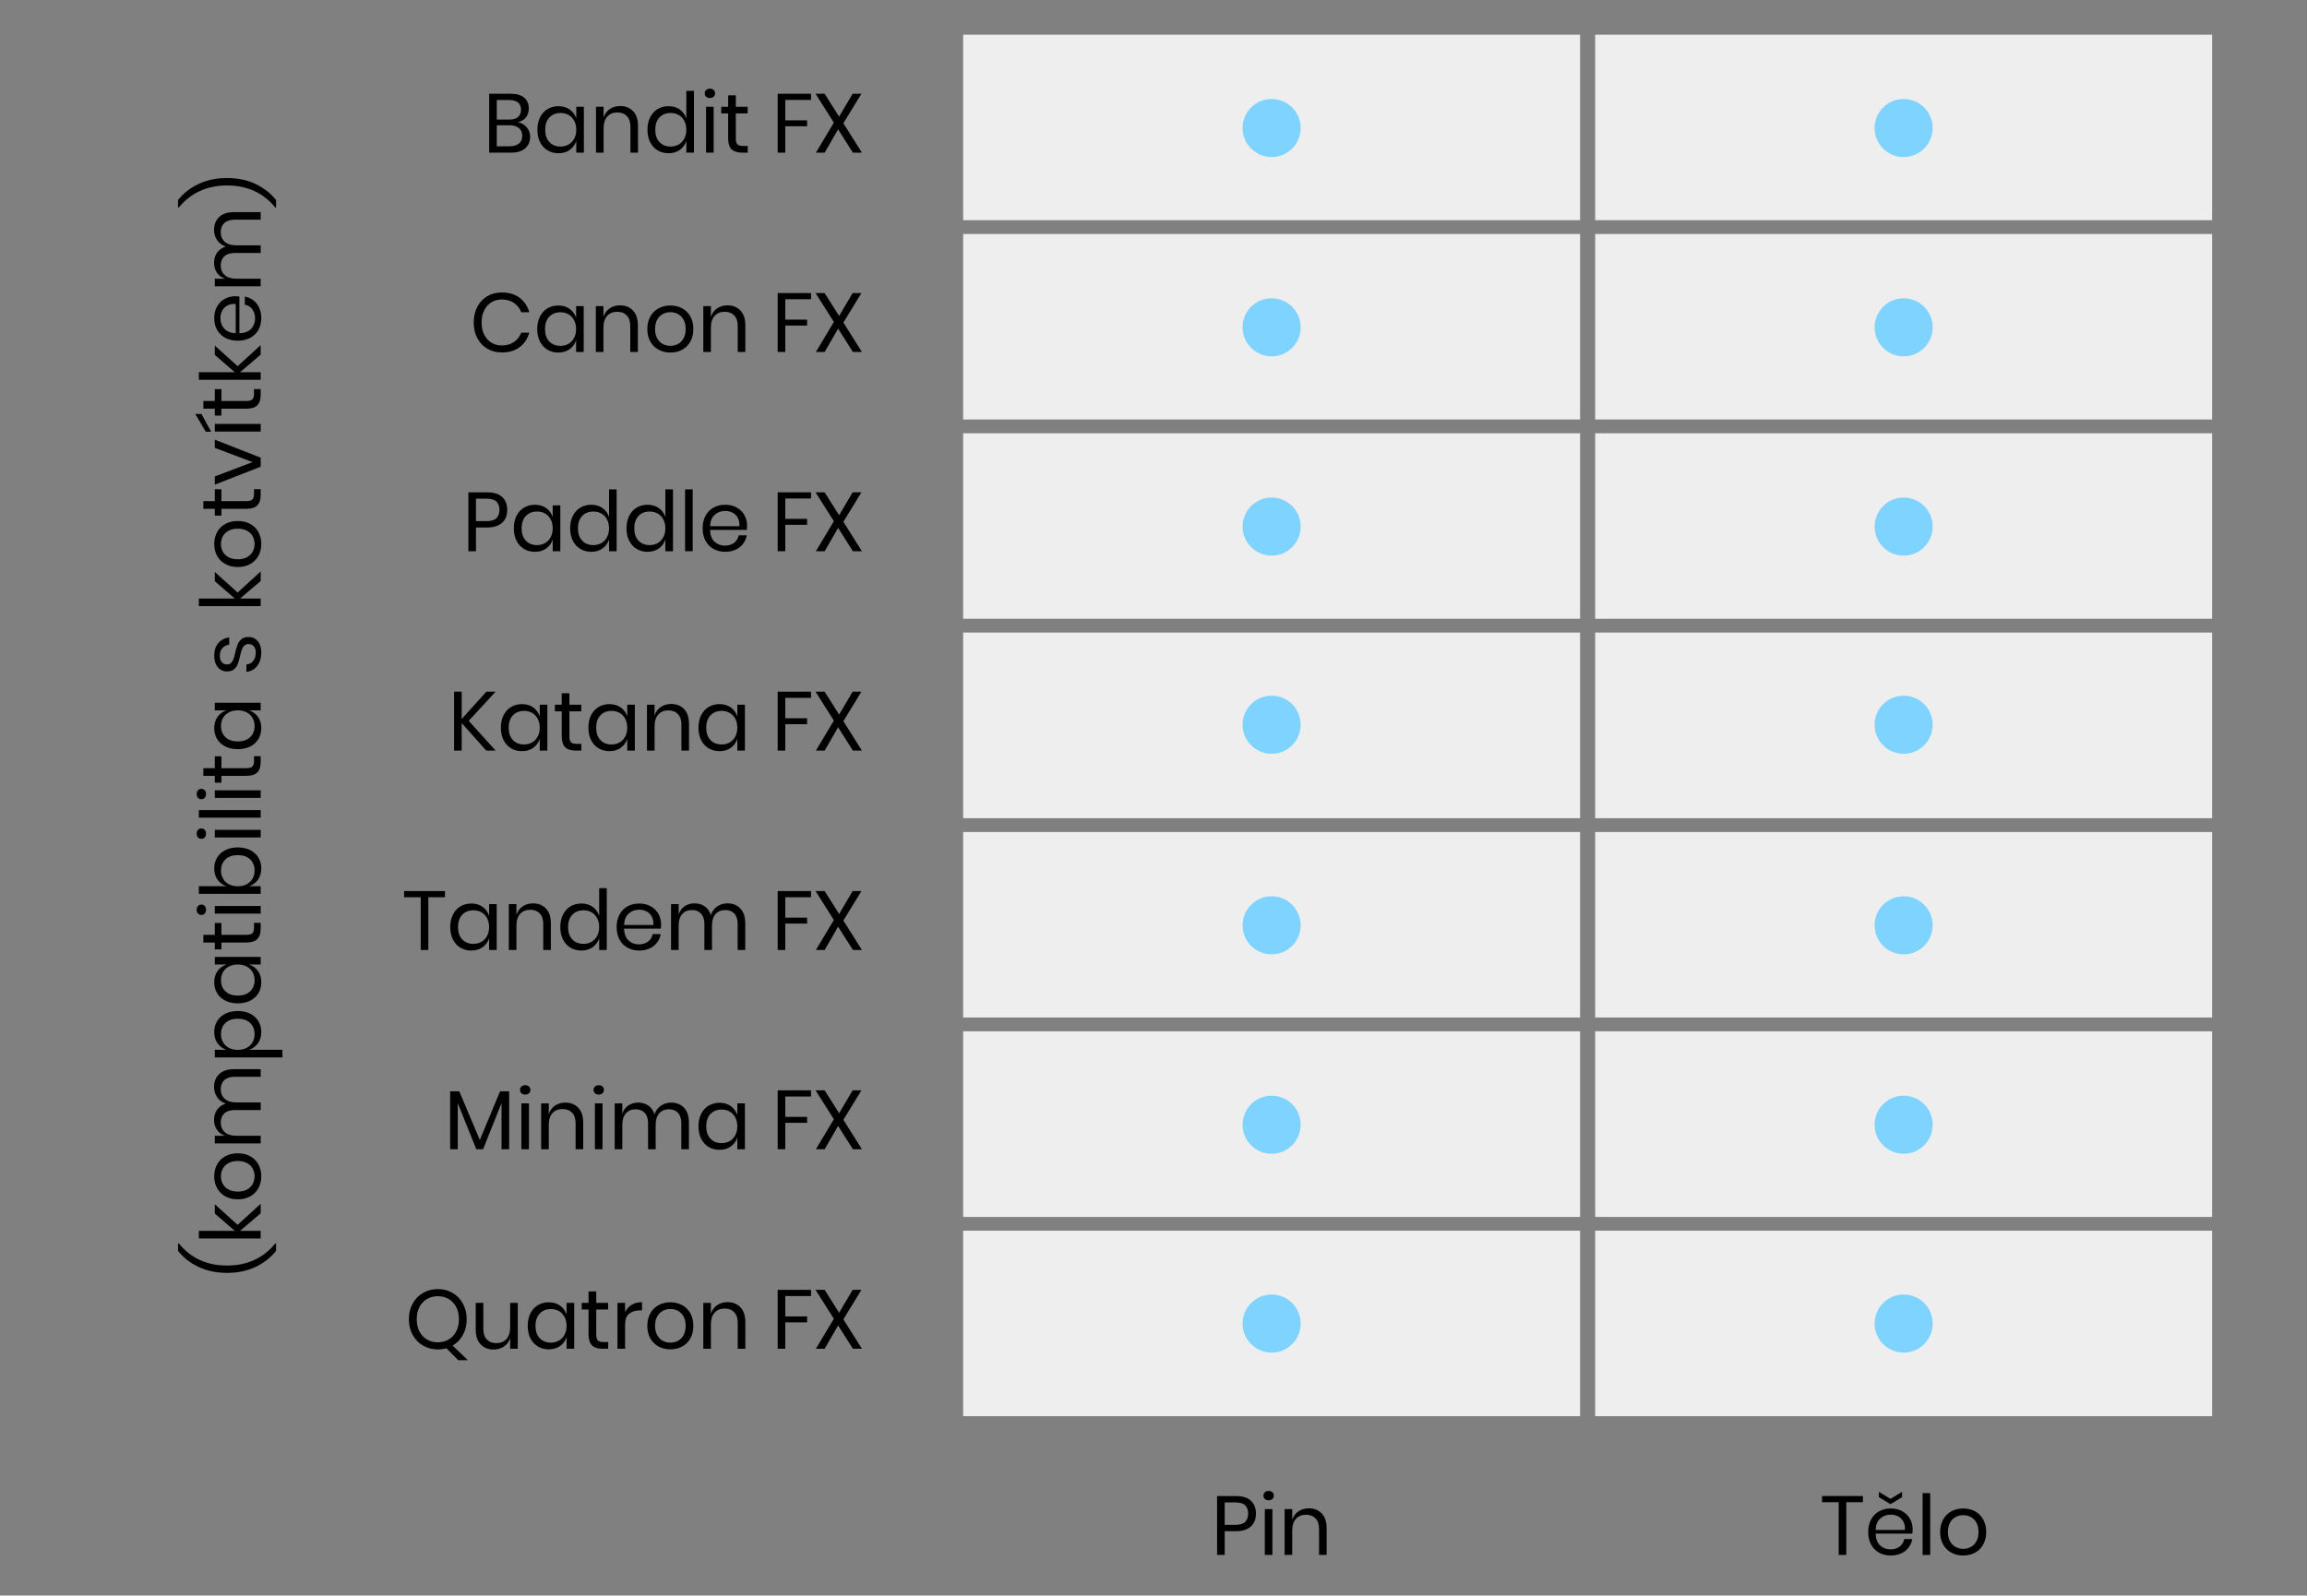 <?xml version="1.0" encoding="UTF-8" standalone="no"?><!DOCTYPE svg PUBLIC "-//W3C//DTD SVG 1.1//EN" "http://www.w3.org/Graphics/SVG/1.1/DTD/svg11.dtd"><svg width="100%" height="100%" viewBox="0 0 159 110" version="1.1" xmlns="http://www.w3.org/2000/svg" xmlns:xlink="http://www.w3.org/1999/xlink" xml:space="preserve" xmlns:serif="http://www.serif.com/" style="fill-rule:evenodd;clip-rule:evenodd;stroke-linejoin:round;stroke-miterlimit:1.414;"><rect x="0" y="0" width="159" height="110" fill="#808080" stroke="none"/><rect id="Omega-stainless-steel-12-mm" serif:id="Omega stainless steel 12 mm" x="0.06" y="0.098" width="158.74" height="109.134" style="fill:none;"/><path d="M35.696,8.422c0.25,0.053 0.452,0.172 0.608,0.357c0.155,0.184 0.233,0.401 0.233,0.651c0,0.33 -0.112,0.595 -0.337,0.794c-0.224,0.2 -0.55,0.3 -0.976,0.3l-1.509,0l0,-4.061l1.486,0c0.407,0 0.716,0.09 0.927,0.271c0.211,0.18 0.317,0.428 0.317,0.743c0,0.261 -0.07,0.472 -0.21,0.633c-0.14,0.162 -0.32,0.265 -0.539,0.312Zm-1.457,-0.179l0.875,0c0.258,0 0.455,-0.06 0.591,-0.179c0.136,-0.119 0.204,-0.286 0.204,-0.501c0,-0.207 -0.067,-0.37 -0.201,-0.489c-0.135,-0.119 -0.34,-0.179 -0.617,-0.179l-0.852,0l0,1.348Zm0.887,1.843c0.276,0 0.491,-0.063 0.642,-0.19c0.152,-0.127 0.228,-0.305 0.228,-0.536c0,-0.226 -0.078,-0.404 -0.234,-0.532c-0.155,-0.129 -0.371,-0.193 -0.648,-0.193l-0.875,0l0,1.451l0.887,0Z" style="fill-rule:nonzero;"/><path d="M38.49,7.321c0.307,0 0.567,0.077 0.78,0.231c0.213,0.153 0.362,0.359 0.447,0.616l0,-0.806l0.524,0l0,3.162l-0.524,0l0,-0.806c-0.085,0.257 -0.234,0.462 -0.447,0.616c-0.213,0.153 -0.473,0.23 -0.78,0.23c-0.281,0 -0.53,-0.065 -0.749,-0.196c-0.219,-0.13 -0.391,-0.317 -0.516,-0.561c-0.124,-0.244 -0.187,-0.531 -0.187,-0.861c0,-0.331 0.063,-0.619 0.187,-0.864c0.125,-0.246 0.297,-0.434 0.516,-0.565c0.219,-0.13 0.468,-0.196 0.749,-0.196Zm0.15,0.467c-0.323,0 -0.581,0.103 -0.775,0.308c-0.194,0.206 -0.291,0.489 -0.291,0.85c0,0.361 0.097,0.644 0.291,0.849c0.194,0.206 0.452,0.308 0.775,0.308c0.207,0 0.392,-0.048 0.555,-0.144c0.164,-0.096 0.291,-0.231 0.383,-0.406c0.093,-0.174 0.139,-0.377 0.139,-0.607c0,-0.231 -0.046,-0.434 -0.139,-0.611c-0.092,-0.177 -0.219,-0.312 -0.383,-0.406c-0.163,-0.094 -0.348,-0.141 -0.555,-0.141Z" style="fill-rule:nonzero;"/><path d="M42.741,7.31c0.368,0 0.666,0.118 0.892,0.354c0.227,0.236 0.34,0.577 0.34,1.022l0,1.838l-0.524,0l0,-1.791c0,-0.315 -0.08,-0.557 -0.242,-0.726c-0.161,-0.169 -0.38,-0.254 -0.656,-0.254c-0.288,0 -0.519,0.093 -0.692,0.28c-0.172,0.186 -0.259,0.458 -0.259,0.815l0,1.676l-0.524,0l0,-3.162l0.524,0l0,0.748c0.081,-0.257 0.224,-0.455 0.429,-0.593c0.206,-0.138 0.443,-0.207 0.712,-0.207Z" style="fill-rule:nonzero;"/><path d="M46.076,7.321c0.307,0 0.567,0.077 0.78,0.231c0.213,0.153 0.362,0.359 0.447,0.616l0,-1.906l0.524,0l0,4.262l-0.524,0l0,-0.806c-0.085,0.257 -0.234,0.462 -0.447,0.616c-0.213,0.153 -0.473,0.23 -0.78,0.23c-0.281,0 -0.53,-0.065 -0.749,-0.196c-0.219,-0.13 -0.391,-0.317 -0.516,-0.561c-0.124,-0.244 -0.187,-0.531 -0.187,-0.861c0,-0.331 0.063,-0.619 0.187,-0.864c0.125,-0.246 0.297,-0.434 0.516,-0.565c0.219,-0.13 0.468,-0.196 0.749,-0.196Zm0.149,0.467c-0.322,0 -0.58,0.103 -0.774,0.308c-0.194,0.206 -0.291,0.489 -0.291,0.85c0,0.361 0.097,0.644 0.291,0.849c0.194,0.206 0.452,0.308 0.774,0.308c0.208,0 0.393,-0.048 0.556,-0.144c0.164,-0.096 0.291,-0.231 0.383,-0.406c0.093,-0.174 0.139,-0.377 0.139,-0.607c0,-0.231 -0.046,-0.434 -0.139,-0.611c-0.092,-0.177 -0.219,-0.312 -0.383,-0.406c-0.163,-0.094 -0.348,-0.141 -0.556,-0.141Z" style="fill-rule:nonzero;"/><path d="M48.57,6.434c0,-0.096 0.032,-0.173 0.098,-0.233c0.065,-0.059 0.151,-0.089 0.259,-0.089c0.107,0 0.194,0.03 0.259,0.089c0.065,0.06 0.098,0.137 0.098,0.233c0,0.096 -0.033,0.174 -0.098,0.234c-0.065,0.059 -0.152,0.089 -0.259,0.089c-0.108,0 -0.194,-0.03 -0.259,-0.089c-0.066,-0.06 -0.098,-0.138 -0.098,-0.234Zm0.616,0.928l0,3.162l-0.524,0l0,-3.162l0.524,0Z" style="fill-rule:nonzero;"/><path d="M51.536,10.063l0,0.461l-0.391,0c-0.323,0 -0.564,-0.077 -0.723,-0.23c-0.16,-0.154 -0.239,-0.411 -0.239,-0.772l0,-1.705l-0.473,0l0,-0.455l0.473,0l0,-0.789l0.53,0l0,0.789l0.817,0l0,0.455l-0.817,0l0,1.716c0,0.204 0.037,0.343 0.112,0.418c0.075,0.075 0.204,0.112 0.389,0.112l0.322,0Z" style="fill-rule:nonzero;"/><path d="M55.897,6.463l0,0.426l-1.775,0l0,1.406l1.504,0l0,0.409l-1.504,0l0,1.82l-0.524,0l0,-4.061l2.299,0Z" style="fill-rule:nonzero;"/><path d="M58.782,10.524l-1.019,-1.607l-0.928,1.607l-0.604,0l1.238,-2.068l-1.261,-1.993l0.627,0l0.997,1.578l0.933,-1.578l0.605,0l-1.244,2.033l1.278,2.028l-0.622,0Z" style="fill-rule:nonzero;"/><path d="M84.407,105.561l0,1.636l-0.525,0l0,-4.061l1.291,0c0.464,0 0.812,0.109 1.042,0.326c0.231,0.217 0.346,0.513 0.346,0.89c0,0.38 -0.119,0.676 -0.357,0.889c-0.238,0.214 -0.582,0.32 -1.031,0.32l-0.766,0Zm0.72,-0.438c0.318,0 0.548,-0.067 0.688,-0.201c0.14,-0.135 0.21,-0.325 0.21,-0.57c0,-0.254 -0.07,-0.447 -0.21,-0.579c-0.14,-0.133 -0.37,-0.199 -0.688,-0.199l-0.72,0l0,1.549l0.72,0Z" style="fill-rule:nonzero;"/><path d="M87.079,103.107c0,-0.096 0.033,-0.173 0.098,-0.233c0.065,-0.059 0.152,-0.089 0.259,-0.089c0.108,0 0.194,0.03 0.26,0.089c0.065,0.06 0.097,0.137 0.097,0.233c0,0.096 -0.032,0.174 -0.097,0.234c-0.066,0.059 -0.152,0.089 -0.26,0.089c-0.107,0 -0.194,-0.03 -0.259,-0.089c-0.065,-0.06 -0.098,-0.138 -0.098,-0.234Zm0.617,0.928l0,3.162l-0.525,0l0,-3.162l0.525,0Z" style="fill-rule:nonzero;"/><path d="M90.201,103.983c0.369,0 0.666,0.118 0.893,0.354c0.226,0.236 0.34,0.577 0.34,1.023l0,1.837l-0.524,0l0,-1.791c0,-0.315 -0.081,-0.557 -0.242,-0.726c-0.162,-0.169 -0.38,-0.254 -0.657,-0.254c-0.288,0 -0.518,0.094 -0.691,0.28c-0.173,0.186 -0.259,0.458 -0.259,0.815l0,1.676l-0.525,0l0,-3.162l0.525,0l0,0.749c0.08,-0.258 0.223,-0.455 0.429,-0.594c0.205,-0.138 0.442,-0.207 0.711,-0.207Z" style="fill-rule:nonzero;"/><path d="M128.394,103.136l0,0.426l-1.146,0l0,3.635l-0.524,0l0,-3.635l-1.147,0l0,-0.426l2.817,0Z" style="fill-rule:nonzero;"/><path d="M131.821,105.44c0,0.112 -0.007,0.208 -0.023,0.288l-2.528,0c0.011,0.361 0.114,0.632 0.308,0.812c0.194,0.181 0.431,0.271 0.711,0.271c0.254,0 0.466,-0.064 0.637,-0.193c0.171,-0.129 0.275,-0.3 0.314,-0.515l0.558,0c-0.038,0.218 -0.124,0.414 -0.256,0.587c-0.133,0.173 -0.304,0.307 -0.516,0.403c-0.211,0.096 -0.449,0.144 -0.714,0.144c-0.303,0 -0.572,-0.065 -0.806,-0.196c-0.234,-0.13 -0.418,-0.317 -0.55,-0.561c-0.133,-0.244 -0.199,-0.531 -0.199,-0.861c0,-0.33 0.066,-0.618 0.199,-0.864c0.132,-0.246 0.316,-0.434 0.55,-0.565c0.234,-0.13 0.503,-0.196 0.806,-0.196c0.307,0 0.575,0.066 0.804,0.196c0.228,0.131 0.403,0.306 0.524,0.524c0.121,0.219 0.181,0.461 0.181,0.726Zm-0.53,0.035c0.012,-0.234 -0.026,-0.43 -0.115,-0.588c-0.088,-0.157 -0.209,-0.274 -0.363,-0.351c-0.153,-0.077 -0.32,-0.115 -0.501,-0.115c-0.288,0 -0.53,0.089 -0.726,0.268c-0.195,0.178 -0.301,0.44 -0.316,0.786l2.021,0Zm-0.201,-2.258l-0.795,0.478l-0.801,-0.478l0,-0.369l0.801,0.484l0.795,-0.484l0,0.369Z" style="fill-rule:nonzero;"/><rect x="132.507" y="102.935" width="0.524" height="4.262" style="fill-rule:nonzero;"/><path d="M135.306,103.994c0.303,0 0.575,0.066 0.815,0.196c0.24,0.131 0.428,0.319 0.565,0.565c0.136,0.246 0.204,0.534 0.204,0.864c0,0.33 -0.068,0.617 -0.204,0.861c-0.137,0.244 -0.325,0.431 -0.565,0.561c-0.24,0.131 -0.512,0.196 -0.815,0.196c-0.303,0 -0.575,-0.065 -0.815,-0.196c-0.24,-0.13 -0.429,-0.317 -0.567,-0.561c-0.139,-0.244 -0.208,-0.531 -0.208,-0.861c0,-0.33 0.069,-0.618 0.208,-0.864c0.138,-0.246 0.327,-0.434 0.567,-0.565c0.24,-0.13 0.512,-0.196 0.815,-0.196Zm0,0.461c-0.188,0 -0.362,0.042 -0.521,0.127c-0.16,0.084 -0.288,0.214 -0.386,0.389c-0.098,0.174 -0.147,0.39 -0.147,0.648c0,0.253 0.049,0.467 0.147,0.642c0.098,0.175 0.226,0.304 0.386,0.389c0.159,0.084 0.333,0.127 0.521,0.127c0.188,0 0.362,-0.043 0.521,-0.127c0.16,-0.085 0.288,-0.214 0.386,-0.389c0.098,-0.175 0.147,-0.389 0.147,-0.642c0,-0.258 -0.049,-0.474 -0.147,-0.648c-0.098,-0.175 -0.226,-0.305 -0.386,-0.389c-0.159,-0.085 -0.333,-0.127 -0.521,-0.127Z" style="fill-rule:nonzero;"/><path d="M32.805,36.365l0,1.636l-0.524,0l0,-4.061l1.29,0c0.464,0 0.812,0.108 1.042,0.325c0.231,0.217 0.346,0.514 0.346,0.89c0,0.38 -0.119,0.677 -0.357,0.89c-0.238,0.213 -0.582,0.32 -1.031,0.32l-0.766,0Zm0.72,-0.438c0.318,0 0.548,-0.067 0.688,-0.202c0.14,-0.134 0.21,-0.324 0.21,-0.57c0,-0.253 -0.07,-0.446 -0.21,-0.579c-0.14,-0.132 -0.37,-0.198 -0.688,-0.198l-0.72,0l0,1.549l0.72,0Z" style="fill-rule:nonzero;"/><path d="M36.865,34.798c0.308,0 0.568,0.077 0.781,0.23c0.213,0.154 0.362,0.359 0.446,0.617l0,-0.807l0.525,0l0,3.163l-0.525,0l0,-0.807c-0.084,0.257 -0.233,0.463 -0.446,0.616c-0.213,0.154 -0.473,0.231 -0.781,0.231c-0.28,0 -0.529,-0.065 -0.748,-0.196c-0.219,-0.131 -0.391,-0.318 -0.516,-0.562c-0.125,-0.243 -0.187,-0.53 -0.187,-0.861c0,-0.33 0.062,-0.618 0.187,-0.864c0.125,-0.245 0.297,-0.434 0.516,-0.564c0.219,-0.131 0.468,-0.196 0.748,-0.196Zm0.15,0.467c-0.322,0 -0.581,0.102 -0.774,0.308c-0.194,0.205 -0.291,0.488 -0.291,0.849c0,0.361 0.097,0.644 0.291,0.85c0.193,0.205 0.452,0.308 0.774,0.308c0.208,0 0.393,-0.048 0.556,-0.144c0.163,-0.096 0.291,-0.231 0.383,-0.406c0.092,-0.175 0.138,-0.377 0.138,-0.608c0,-0.23 -0.046,-0.434 -0.138,-0.61c-0.092,-0.177 -0.22,-0.312 -0.383,-0.406c-0.163,-0.094 -0.348,-0.141 -0.556,-0.141Z" style="fill-rule:nonzero;"/><path d="M40.748,34.798c0.307,0 0.567,0.077 0.78,0.23c0.213,0.154 0.362,0.359 0.447,0.617l0,-1.907l0.524,0l0,4.263l-0.524,0l0,-0.807c-0.085,0.257 -0.234,0.463 -0.447,0.616c-0.213,0.154 -0.473,0.231 -0.78,0.231c-0.281,0 -0.53,-0.065 -0.749,-0.196c-0.219,-0.131 -0.391,-0.318 -0.516,-0.562c-0.124,-0.243 -0.187,-0.53 -0.187,-0.861c0,-0.33 0.063,-0.618 0.187,-0.864c0.125,-0.245 0.297,-0.434 0.516,-0.564c0.219,-0.131 0.468,-0.196 0.749,-0.196Zm0.149,0.467c-0.322,0 -0.58,0.102 -0.774,0.308c-0.194,0.205 -0.291,0.488 -0.291,0.849c0,0.361 0.097,0.644 0.291,0.85c0.194,0.205 0.452,0.308 0.774,0.308c0.208,0 0.393,-0.048 0.556,-0.144c0.164,-0.096 0.291,-0.231 0.383,-0.406c0.093,-0.175 0.139,-0.377 0.139,-0.608c0,-0.23 -0.046,-0.434 -0.139,-0.61c-0.092,-0.177 -0.219,-0.312 -0.383,-0.406c-0.163,-0.094 -0.348,-0.141 -0.556,-0.141Z" style="fill-rule:nonzero;"/><path d="M44.63,34.798c0.307,0 0.567,0.077 0.78,0.23c0.214,0.154 0.362,0.359 0.447,0.617l0,-1.907l0.524,0l0,4.263l-0.524,0l0,-0.807c-0.085,0.257 -0.233,0.463 -0.447,0.616c-0.213,0.154 -0.473,0.231 -0.78,0.231c-0.28,0 -0.53,-0.065 -0.749,-0.196c-0.219,-0.131 -0.391,-0.318 -0.515,-0.562c-0.125,-0.243 -0.188,-0.53 -0.188,-0.861c0,-0.33 0.063,-0.618 0.188,-0.864c0.124,-0.245 0.296,-0.434 0.515,-0.564c0.219,-0.131 0.469,-0.196 0.749,-0.196Zm0.15,0.467c-0.323,0 -0.581,0.102 -0.775,0.308c-0.194,0.205 -0.291,0.488 -0.291,0.849c0,0.361 0.097,0.644 0.291,0.85c0.194,0.205 0.452,0.308 0.775,0.308c0.207,0 0.392,-0.048 0.556,-0.144c0.163,-0.096 0.29,-0.231 0.383,-0.406c0.092,-0.175 0.138,-0.377 0.138,-0.608c0,-0.23 -0.046,-0.434 -0.138,-0.61c-0.093,-0.177 -0.22,-0.312 -0.383,-0.406c-0.164,-0.094 -0.349,-0.141 -0.556,-0.141Z" style="fill-rule:nonzero;"/><rect x="47.216" y="33.738" width="0.524" height="4.262" style="fill-rule:nonzero;"/><path d="M51.49,36.244c0,0.111 -0.008,0.207 -0.023,0.288l-2.529,0c0.012,0.361 0.115,0.631 0.309,0.812c0.194,0.18 0.431,0.271 0.711,0.271c0.253,0 0.466,-0.065 0.636,-0.193c0.171,-0.129 0.276,-0.301 0.314,-0.516l0.559,0c-0.038,0.219 -0.124,0.415 -0.256,0.588c-0.133,0.172 -0.305,0.307 -0.516,0.403c-0.211,0.096 -0.449,0.144 -0.714,0.144c-0.303,0 -0.572,-0.065 -0.806,-0.196c-0.235,-0.131 -0.418,-0.318 -0.55,-0.562c-0.133,-0.243 -0.199,-0.53 -0.199,-0.861c0,-0.33 0.066,-0.618 0.199,-0.864c0.132,-0.245 0.315,-0.434 0.55,-0.564c0.234,-0.131 0.503,-0.196 0.806,-0.196c0.307,0 0.575,0.065 0.804,0.196c0.228,0.13 0.403,0.305 0.524,0.524c0.121,0.219 0.181,0.461 0.181,0.726Zm-0.53,0.034c0.012,-0.234 -0.027,-0.43 -0.115,-0.587c-0.088,-0.158 -0.209,-0.275 -0.363,-0.352c-0.153,-0.076 -0.321,-0.115 -0.501,-0.115c-0.288,0 -0.53,0.09 -0.726,0.268c-0.196,0.179 -0.301,0.441 -0.317,0.786l2.022,0Z" style="fill-rule:nonzero;"/><path d="M55.897,33.94l0,0.426l-1.775,0l0,1.405l1.504,0l0,0.409l-1.504,0l0,1.821l-0.524,0l0,-4.061l2.299,0Z" style="fill-rule:nonzero;"/><path d="M58.782,38.001l-1.019,-1.607l-0.928,1.607l-0.604,0l1.238,-2.068l-1.261,-1.993l0.627,0l0.997,1.578l0.933,-1.578l0.605,0l-1.244,2.033l1.278,2.028l-0.622,0Z" style="fill-rule:nonzero;"/><path d="M32.304,49.694l1.854,2.051l-0.645,0l-1.693,-1.895l0,1.895l-0.524,0l0,-4.061l0.524,0l0,1.884l1.699,-1.884l0.639,0l-1.854,2.01Z" style="fill-rule:nonzero;"/><path d="M35.973,48.542c0.307,0 0.567,0.077 0.78,0.231c0.213,0.153 0.362,0.359 0.447,0.616l0,-0.806l0.524,0l0,3.162l-0.524,0l0,-0.806c-0.085,0.257 -0.234,0.462 -0.447,0.616c-0.213,0.153 -0.473,0.23 -0.78,0.23c-0.281,0 -0.53,-0.065 -0.749,-0.196c-0.219,-0.13 -0.391,-0.317 -0.516,-0.561c-0.124,-0.244 -0.187,-0.531 -0.187,-0.861c0,-0.331 0.063,-0.619 0.187,-0.864c0.125,-0.246 0.297,-0.434 0.516,-0.565c0.219,-0.13 0.468,-0.196 0.749,-0.196Zm0.149,0.467c-0.322,0 -0.58,0.103 -0.774,0.308c-0.194,0.206 -0.291,0.489 -0.291,0.85c0,0.361 0.097,0.644 0.291,0.849c0.194,0.206 0.452,0.308 0.774,0.308c0.208,0 0.393,-0.048 0.556,-0.144c0.163,-0.096 0.291,-0.231 0.383,-0.406c0.092,-0.174 0.139,-0.377 0.139,-0.607c0,-0.231 -0.047,-0.434 -0.139,-0.611c-0.092,-0.176 -0.22,-0.312 -0.383,-0.406c-0.163,-0.094 -0.348,-0.141 -0.556,-0.141Z" style="fill-rule:nonzero;"/><path d="M40.068,51.284l0,0.461l-0.392,0c-0.322,0 -0.563,-0.077 -0.723,-0.23c-0.159,-0.154 -0.239,-0.411 -0.239,-0.772l0,-1.705l-0.472,0l0,-0.455l0.472,0l0,-0.789l0.53,0l0,0.789l0.818,0l0,0.455l-0.818,0l0,1.716c0,0.204 0.038,0.343 0.113,0.418c0.075,0.075 0.204,0.112 0.388,0.112l0.323,0Z" style="fill-rule:nonzero;"/><path d="M42.003,48.542c0.308,0 0.568,0.077 0.781,0.231c0.213,0.153 0.362,0.359 0.446,0.616l0,-0.806l0.524,0l0,3.162l-0.524,0l0,-0.806c-0.084,0.257 -0.233,0.462 -0.446,0.616c-0.213,0.153 -0.473,0.23 -0.781,0.23c-0.28,0 -0.53,-0.065 -0.748,-0.196c-0.219,-0.13 -0.391,-0.317 -0.516,-0.561c-0.125,-0.244 -0.187,-0.531 -0.187,-0.861c0,-0.331 0.062,-0.619 0.187,-0.864c0.125,-0.246 0.297,-0.434 0.516,-0.565c0.218,-0.13 0.468,-0.196 0.748,-0.196Zm0.15,0.467c-0.322,0 -0.581,0.103 -0.775,0.308c-0.193,0.206 -0.29,0.489 -0.29,0.85c0,0.361 0.097,0.644 0.29,0.849c0.194,0.206 0.453,0.308 0.775,0.308c0.208,0 0.393,-0.048 0.556,-0.144c0.163,-0.096 0.291,-0.231 0.383,-0.406c0.092,-0.174 0.138,-0.377 0.138,-0.607c0,-0.231 -0.046,-0.434 -0.138,-0.611c-0.092,-0.176 -0.22,-0.312 -0.383,-0.406c-0.163,-0.094 -0.348,-0.141 -0.556,-0.141Z" style="fill-rule:nonzero;"/><path d="M46.254,48.531c0.369,0 0.667,0.118 0.893,0.354c0.227,0.236 0.34,0.577 0.34,1.023l0,1.837l-0.524,0l0,-1.791c0,-0.315 -0.081,-0.557 -0.242,-0.726c-0.161,-0.169 -0.38,-0.254 -0.657,-0.254c-0.288,0 -0.518,0.094 -0.691,0.28c-0.173,0.186 -0.259,0.458 -0.259,0.815l0,1.676l-0.524,0l0,-3.162l0.524,0l0,0.749c0.08,-0.258 0.223,-0.456 0.429,-0.594c0.205,-0.138 0.442,-0.207 0.711,-0.207Z" style="fill-rule:nonzero;"/><path d="M49.589,48.542c0.308,0 0.568,0.077 0.781,0.231c0.213,0.153 0.362,0.359 0.446,0.616l0,-0.806l0.524,0l0,3.162l-0.524,0l0,-0.806c-0.084,0.257 -0.233,0.462 -0.446,0.616c-0.213,0.153 -0.473,0.23 -0.781,0.23c-0.28,0 -0.53,-0.065 -0.748,-0.196c-0.219,-0.13 -0.391,-0.317 -0.516,-0.561c-0.125,-0.244 -0.187,-0.531 -0.187,-0.861c0,-0.331 0.062,-0.619 0.187,-0.864c0.125,-0.246 0.297,-0.434 0.516,-0.565c0.218,-0.13 0.468,-0.196 0.748,-0.196Zm0.15,0.467c-0.322,0 -0.581,0.103 -0.775,0.308c-0.194,0.206 -0.291,0.489 -0.291,0.85c0,0.361 0.097,0.644 0.291,0.849c0.194,0.206 0.453,0.308 0.775,0.308c0.207,0 0.393,-0.048 0.556,-0.144c0.163,-0.096 0.291,-0.231 0.383,-0.406c0.092,-0.174 0.138,-0.377 0.138,-0.607c0,-0.231 -0.046,-0.434 -0.138,-0.611c-0.092,-0.176 -0.22,-0.312 -0.383,-0.406c-0.163,-0.094 -0.349,-0.141 -0.556,-0.141Z" style="fill-rule:nonzero;"/><path d="M55.897,47.684l0,0.426l-1.775,0l0,1.406l1.504,0l0,0.409l-1.504,0l0,1.82l-0.524,0l0,-4.061l2.299,0Z" style="fill-rule:nonzero;"/><path d="M58.782,51.745l-1.019,-1.607l-0.928,1.607l-0.604,0l1.238,-2.068l-1.261,-1.993l0.627,0l0.997,1.578l0.933,-1.578l0.605,0l-1.244,2.033l1.278,2.028l-0.622,0Z" style="fill-rule:nonzero;"/><path d="M30.668,61.43l0,0.426l-1.147,0l0,3.635l-0.524,0l0,-3.635l-1.146,0l0,-0.426l2.817,0Z" style="fill-rule:nonzero;"/><path d="M32.482,62.288c0.307,0 0.567,0.077 0.781,0.231c0.213,0.153 0.362,0.359 0.446,0.616l0,-0.806l0.524,0l0,3.162l-0.524,0l0,-0.806c-0.084,0.257 -0.233,0.462 -0.446,0.616c-0.214,0.153 -0.474,0.23 -0.781,0.23c-0.28,0 -0.53,-0.065 -0.749,-0.196c-0.219,-0.13 -0.39,-0.317 -0.515,-0.561c-0.125,-0.244 -0.187,-0.531 -0.187,-0.861c0,-0.331 0.062,-0.619 0.187,-0.864c0.125,-0.246 0.296,-0.434 0.515,-0.565c0.219,-0.13 0.469,-0.196 0.749,-0.196Zm0.15,0.467c-0.323,0 -0.581,0.103 -0.775,0.308c-0.194,0.206 -0.291,0.489 -0.291,0.85c0,0.361 0.097,0.644 0.291,0.849c0.194,0.206 0.452,0.308 0.775,0.308c0.207,0 0.393,-0.048 0.556,-0.144c0.163,-0.096 0.291,-0.231 0.383,-0.406c0.092,-0.174 0.138,-0.377 0.138,-0.607c0,-0.231 -0.046,-0.434 -0.138,-0.611c-0.092,-0.176 -0.22,-0.312 -0.383,-0.406c-0.163,-0.094 -0.349,-0.141 -0.556,-0.141Z" style="fill-rule:nonzero;"/><path d="M36.733,62.277c0.369,0 0.666,0.118 0.893,0.354c0.226,0.236 0.34,0.577 0.34,1.023l0,1.837l-0.525,0l0,-1.791c0,-0.315 -0.08,-0.557 -0.241,-0.726c-0.162,-0.169 -0.381,-0.254 -0.657,-0.254c-0.288,0 -0.518,0.094 -0.691,0.28c-0.173,0.186 -0.259,0.458 -0.259,0.815l0,1.676l-0.525,0l0,-3.162l0.525,0l0,0.749c0.08,-0.258 0.223,-0.456 0.429,-0.594c0.205,-0.138 0.442,-0.207 0.711,-0.207Z" style="fill-rule:nonzero;"/><path d="M40.068,62.288c0.307,0 0.567,0.077 0.781,0.231c0.213,0.153 0.361,0.359 0.446,0.616l0,-1.906l0.524,0l0,4.262l-0.524,0l0,-0.806c-0.085,0.257 -0.233,0.462 -0.446,0.616c-0.214,0.153 -0.474,0.23 -0.781,0.23c-0.28,0 -0.53,-0.065 -0.749,-0.196c-0.219,-0.13 -0.39,-0.317 -0.515,-0.561c-0.125,-0.244 -0.187,-0.531 -0.187,-0.861c0,-0.331 0.062,-0.619 0.187,-0.864c0.125,-0.246 0.296,-0.434 0.515,-0.565c0.219,-0.13 0.469,-0.196 0.749,-0.196Zm0.15,0.467c-0.323,0 -0.581,0.103 -0.775,0.308c-0.194,0.206 -0.291,0.489 -0.291,0.85c0,0.361 0.097,0.644 0.291,0.849c0.194,0.206 0.452,0.308 0.775,0.308c0.207,0 0.392,-0.048 0.556,-0.144c0.163,-0.096 0.291,-0.231 0.383,-0.406c0.092,-0.174 0.138,-0.377 0.138,-0.607c0,-0.231 -0.046,-0.434 -0.138,-0.611c-0.092,-0.176 -0.22,-0.312 -0.383,-0.406c-0.164,-0.094 -0.349,-0.141 -0.556,-0.141Z" style="fill-rule:nonzero;"/><path d="M45.563,63.734c0,0.112 -0.008,0.208 -0.023,0.288l-2.529,0c0.012,0.361 0.115,0.632 0.309,0.812c0.193,0.181 0.431,0.271 0.711,0.271c0.253,0 0.466,-0.064 0.636,-0.193c0.171,-0.129 0.276,-0.3 0.314,-0.515l0.559,0c-0.038,0.218 -0.124,0.414 -0.256,0.587c-0.133,0.173 -0.305,0.307 -0.516,0.403c-0.211,0.096 -0.449,0.144 -0.714,0.144c-0.303,0 -0.572,-0.065 -0.806,-0.196c-0.235,-0.13 -0.418,-0.317 -0.551,-0.561c-0.132,-0.244 -0.198,-0.531 -0.198,-0.861c0,-0.331 0.066,-0.619 0.198,-0.864c0.133,-0.246 0.316,-0.434 0.551,-0.565c0.234,-0.13 0.503,-0.196 0.806,-0.196c0.307,0 0.575,0.066 0.803,0.196c0.229,0.131 0.404,0.306 0.525,0.524c0.121,0.219 0.181,0.461 0.181,0.726Zm-0.53,0.035c0.012,-0.235 -0.027,-0.43 -0.115,-0.588c-0.088,-0.157 -0.209,-0.274 -0.363,-0.351c-0.154,-0.077 -0.321,-0.115 -0.501,-0.115c-0.288,0 -0.53,0.089 -0.726,0.267c-0.196,0.179 -0.301,0.441 -0.317,0.787l2.022,0Z" style="fill-rule:nonzero;"/><path d="M50.137,62.277c0.368,0 0.665,0.118 0.889,0.354c0.225,0.236 0.337,0.577 0.337,1.023l0,1.837l-0.524,0l0,-1.791c0,-0.311 -0.076,-0.55 -0.227,-0.715c-0.152,-0.165 -0.36,-0.247 -0.625,-0.247c-0.277,0 -0.498,0.091 -0.666,0.273c-0.167,0.183 -0.25,0.451 -0.25,0.804l0,1.676l-0.524,0l0,-1.791c0,-0.311 -0.077,-0.55 -0.231,-0.715c-0.153,-0.165 -0.361,-0.247 -0.622,-0.247c-0.28,0 -0.504,0.091 -0.671,0.273c-0.167,0.183 -0.25,0.451 -0.25,0.804l0,1.676l-0.524,0l0,-3.162l0.524,0l0,0.72c0.076,-0.25 0.214,-0.441 0.412,-0.573c0.197,-0.133 0.425,-0.199 0.682,-0.199c0.269,0 0.502,0.068 0.7,0.204c0.198,0.137 0.339,0.337 0.423,0.602c0.089,-0.257 0.236,-0.456 0.444,-0.596c0.207,-0.14 0.441,-0.21 0.703,-0.21Z" style="fill-rule:nonzero;"/><path d="M55.897,61.43l0,0.426l-1.775,0l0,1.406l1.504,0l0,0.409l-1.504,0l0,1.82l-0.524,0l0,-4.061l2.299,0Z" style="fill-rule:nonzero;"/><path d="M58.782,65.491l-1.019,-1.607l-0.928,1.607l-0.604,0l1.238,-2.068l-1.261,-1.993l0.627,0l0.997,1.578l0.933,-1.578l0.605,0l-1.244,2.033l1.278,2.028l-0.622,0Z" style="fill-rule:nonzero;"/><path d="M35.091,75.236l0,3.992l-0.524,0l0,-3.186l-1.273,3.186l-0.466,0l-1.279,-3.174l0,3.174l-0.524,0l0,-3.992l0.628,0l1.417,3.352l1.394,-3.352l0.627,0Z" style="fill-rule:nonzero;"/><path d="M35.84,75.138c0,-0.096 0.033,-0.174 0.098,-0.233c0.065,-0.06 0.152,-0.09 0.259,-0.09c0.108,0 0.194,0.03 0.26,0.09c0.065,0.059 0.097,0.137 0.097,0.233c0,0.096 -0.032,0.174 -0.097,0.233c-0.066,0.06 -0.152,0.09 -0.26,0.09c-0.107,0 -0.194,-0.03 -0.259,-0.09c-0.065,-0.059 -0.098,-0.137 -0.098,-0.233Zm0.617,0.927l0,3.163l-0.525,0l0,-3.163l0.525,0Z" style="fill-rule:nonzero;"/><path d="M38.962,76.013c0.369,0 0.666,0.119 0.893,0.355c0.226,0.236 0.34,0.577 0.34,1.022l0,1.838l-0.524,0l0,-1.792c0,-0.315 -0.081,-0.557 -0.242,-0.726c-0.162,-0.169 -0.38,-0.253 -0.657,-0.253c-0.288,0 -0.518,0.093 -0.691,0.279c-0.173,0.187 -0.259,0.458 -0.259,0.815l0,1.677l-0.525,0l0,-3.163l0.525,0l0,0.749c0.08,-0.257 0.223,-0.455 0.429,-0.593c0.205,-0.138 0.442,-0.208 0.711,-0.208Z" style="fill-rule:nonzero;"/><path d="M40.909,75.138c0,-0.096 0.033,-0.174 0.098,-0.233c0.065,-0.06 0.152,-0.09 0.259,-0.09c0.108,0 0.194,0.03 0.259,0.09c0.066,0.059 0.098,0.137 0.098,0.233c0,0.096 -0.032,0.174 -0.098,0.233c-0.065,0.06 -0.151,0.09 -0.259,0.09c-0.107,0 -0.194,-0.03 -0.259,-0.09c-0.065,-0.059 -0.098,-0.137 -0.098,-0.233Zm0.616,0.927l0,3.163l-0.524,0l0,-3.163l0.524,0Z" style="fill-rule:nonzero;"/><path d="M46.254,76.013c0.369,0 0.666,0.119 0.89,0.355c0.225,0.236 0.337,0.577 0.337,1.022l0,1.838l-0.524,0l0,-1.792c0,-0.311 -0.076,-0.549 -0.228,-0.714c-0.151,-0.165 -0.36,-0.248 -0.624,-0.248c-0.277,0 -0.499,0.091 -0.666,0.274c-0.167,0.182 -0.25,0.45 -0.25,0.803l0,1.677l-0.524,0l0,-1.792c0,-0.311 -0.077,-0.549 -0.231,-0.714c-0.153,-0.165 -0.361,-0.248 -0.622,-0.248c-0.28,0 -0.504,0.091 -0.671,0.274c-0.167,0.182 -0.251,0.45 -0.251,0.803l0,1.677l-0.524,0l0,-3.163l0.524,0l0,0.72c0.077,-0.249 0.215,-0.44 0.412,-0.573c0.198,-0.132 0.426,-0.199 0.683,-0.199c0.269,0 0.502,0.069 0.7,0.205c0.197,0.136 0.339,0.337 0.423,0.602c0.088,-0.257 0.236,-0.456 0.444,-0.596c0.207,-0.14 0.441,-0.211 0.702,-0.211Z" style="fill-rule:nonzero;"/><path d="M49.589,76.025c0.308,0 0.568,0.077 0.781,0.23c0.213,0.154 0.362,0.359 0.446,0.617l0,-0.807l0.524,0l0,3.163l-0.524,0l0,-0.807c-0.084,0.257 -0.233,0.463 -0.446,0.616c-0.213,0.154 -0.473,0.231 -0.781,0.231c-0.28,0 -0.53,-0.065 -0.748,-0.196c-0.219,-0.131 -0.391,-0.318 -0.516,-0.562c-0.125,-0.243 -0.187,-0.53 -0.187,-0.861c0,-0.33 0.062,-0.618 0.187,-0.864c0.125,-0.245 0.297,-0.434 0.516,-0.564c0.218,-0.131 0.468,-0.196 0.748,-0.196Zm0.15,0.467c-0.322,0 -0.581,0.102 -0.775,0.308c-0.194,0.205 -0.291,0.488 -0.291,0.849c0,0.361 0.097,0.644 0.291,0.85c0.194,0.205 0.453,0.308 0.775,0.308c0.207,0 0.393,-0.048 0.556,-0.144c0.163,-0.096 0.291,-0.231 0.383,-0.406c0.092,-0.175 0.138,-0.377 0.138,-0.608c0,-0.23 -0.046,-0.434 -0.138,-0.61c-0.092,-0.177 -0.22,-0.312 -0.383,-0.406c-0.163,-0.094 -0.349,-0.141 -0.556,-0.141Z" style="fill-rule:nonzero;"/><path d="M55.897,75.167l0,0.426l-1.775,0l0,1.405l1.504,0l0,0.409l-1.504,0l0,1.821l-0.524,0l0,-4.061l2.299,0Z" style="fill-rule:nonzero;"/><path d="M58.782,79.228l-1.019,-1.607l-0.928,1.607l-0.604,0l1.238,-2.068l-1.261,-1.993l0.627,0l0.997,1.578l0.933,-1.578l0.605,0l-1.244,2.033l1.278,2.028l-0.622,0Z" style="fill-rule:nonzero;"/><path d="M31.584,93.772l-0.818,-0.824c-0.192,0.054 -0.388,0.081 -0.588,0.081c-0.376,0 -0.717,-0.089 -1.022,-0.265c-0.306,-0.177 -0.545,-0.424 -0.717,-0.74c-0.173,-0.317 -0.26,-0.675 -0.26,-1.075c0,-0.399 0.087,-0.757 0.26,-1.074c0.172,-0.317 0.411,-0.563 0.717,-0.74c0.305,-0.177 0.646,-0.265 1.022,-0.265c0.376,0 0.715,0.088 1.017,0.265c0.301,0.177 0.538,0.423 0.711,0.74c0.173,0.317 0.259,0.675 0.259,1.074c0,0.404 -0.086,0.764 -0.259,1.08c-0.173,0.317 -0.411,0.562 -0.714,0.735l1.054,1.008l-0.662,0Zm-2.863,-2.823c0,0.319 0.062,0.599 0.187,0.841c0.125,0.242 0.298,0.428 0.518,0.556c0.221,0.129 0.472,0.193 0.752,0.193c0.277,0 0.525,-0.065 0.746,-0.196c0.221,-0.13 0.394,-0.315 0.518,-0.555c0.125,-0.24 0.188,-0.52 0.188,-0.839c0,-0.322 -0.063,-0.603 -0.188,-0.843c-0.124,-0.24 -0.297,-0.425 -0.518,-0.553c-0.221,-0.129 -0.469,-0.193 -0.746,-0.193c-0.28,0 -0.531,0.064 -0.752,0.193c-0.22,0.128 -0.393,0.313 -0.518,0.553c-0.125,0.24 -0.187,0.521 -0.187,0.843Z" style="fill-rule:nonzero;"/><path d="M35.685,89.82l0,3.163l-0.524,0l0,-0.743c-0.081,0.257 -0.224,0.454 -0.43,0.59c-0.205,0.136 -0.444,0.205 -0.717,0.205c-0.365,0 -0.66,-0.119 -0.887,-0.355c-0.226,-0.236 -0.34,-0.575 -0.34,-1.016l0,-1.844l0.525,0l0,1.792c0,0.315 0.08,0.558 0.241,0.728c0.162,0.171 0.381,0.257 0.657,0.257c0.288,0 0.519,-0.093 0.691,-0.28c0.173,-0.186 0.26,-0.457 0.26,-0.815l0,-1.682l0.524,0Z" style="fill-rule:nonzero;"/><path d="M37.822,89.78c0.307,0 0.567,0.077 0.78,0.231c0.213,0.153 0.362,0.359 0.447,0.616l0,-0.807l0.524,0l0,3.163l-0.524,0l0,-0.807c-0.085,0.258 -0.234,0.463 -0.447,0.617c-0.213,0.153 -0.473,0.23 -0.78,0.23c-0.281,0 -0.53,-0.065 -0.749,-0.196c-0.219,-0.13 -0.391,-0.318 -0.516,-0.561c-0.124,-0.244 -0.187,-0.531 -0.187,-0.862c0,-0.33 0.063,-0.618 0.187,-0.864c0.125,-0.245 0.297,-0.433 0.516,-0.564c0.219,-0.131 0.468,-0.196 0.749,-0.196Zm0.149,0.467c-0.322,0 -0.58,0.102 -0.774,0.308c-0.194,0.205 -0.291,0.489 -0.291,0.849c0,0.361 0.097,0.645 0.291,0.85c0.194,0.206 0.452,0.308 0.774,0.308c0.208,0 0.393,-0.048 0.556,-0.144c0.163,-0.096 0.291,-0.231 0.383,-0.406c0.092,-0.175 0.139,-0.377 0.139,-0.608c0,-0.23 -0.047,-0.433 -0.139,-0.61c-0.092,-0.177 -0.22,-0.312 -0.383,-0.406c-0.163,-0.094 -0.348,-0.141 -0.556,-0.141Z" style="fill-rule:nonzero;"/><path d="M41.917,92.522l0,0.461l-0.392,0c-0.322,0 -0.563,-0.077 -0.723,-0.231c-0.159,-0.153 -0.239,-0.411 -0.239,-0.772l0,-1.704l-0.472,0l0,-0.456l0.472,0l0,-0.789l0.53,0l0,0.789l0.818,0l0,0.456l-0.818,0l0,1.716c0,0.204 0.038,0.343 0.113,0.418c0.075,0.074 0.204,0.112 0.388,0.112l0.323,0Z" style="fill-rule:nonzero;"/><path d="M43.081,90.46c0.103,-0.219 0.255,-0.389 0.455,-0.51c0.199,-0.121 0.437,-0.181 0.714,-0.181l0,0.57l-0.161,0c-0.296,0 -0.538,0.076 -0.726,0.227c-0.188,0.152 -0.282,0.403 -0.282,0.752l0,1.665l-0.525,0l0,-3.163l0.525,0l0,0.64Z" style="fill-rule:nonzero;"/><path d="M46.202,89.78c0.304,0 0.575,0.065 0.815,0.196c0.24,0.131 0.429,0.319 0.565,0.564c0.136,0.246 0.204,0.534 0.204,0.864c0,0.331 -0.068,0.618 -0.204,0.862c-0.136,0.243 -0.325,0.431 -0.565,0.561c-0.24,0.131 -0.511,0.196 -0.815,0.196c-0.303,0 -0.575,-0.065 -0.815,-0.196c-0.24,-0.13 -0.429,-0.318 -0.567,-0.561c-0.138,-0.244 -0.207,-0.531 -0.207,-0.862c0,-0.33 0.069,-0.618 0.207,-0.864c0.138,-0.245 0.327,-0.433 0.567,-0.564c0.24,-0.131 0.512,-0.196 0.815,-0.196Zm0,0.461c-0.188,0 -0.361,0.042 -0.521,0.127c-0.159,0.084 -0.288,0.214 -0.386,0.388c-0.098,0.175 -0.147,0.391 -0.147,0.648c0,0.254 0.049,0.468 0.147,0.643c0.098,0.174 0.227,0.304 0.386,0.389c0.16,0.084 0.333,0.126 0.521,0.126c0.189,0 0.362,-0.042 0.522,-0.126c0.159,-0.085 0.288,-0.215 0.386,-0.389c0.098,-0.175 0.147,-0.389 0.147,-0.643c0,-0.257 -0.049,-0.473 -0.147,-0.648c-0.098,-0.174 -0.227,-0.304 -0.386,-0.388c-0.16,-0.085 -0.333,-0.127 -0.522,-0.127Z" style="fill-rule:nonzero;"/><path d="M50.137,89.769c0.368,0 0.666,0.118 0.892,0.354c0.227,0.236 0.34,0.577 0.34,1.022l0,1.838l-0.524,0l0,-1.792c0,-0.315 -0.081,-0.556 -0.242,-0.725c-0.161,-0.169 -0.38,-0.254 -0.657,-0.254c-0.288,0 -0.518,0.093 -0.691,0.28c-0.173,0.186 -0.259,0.457 -0.259,0.815l0,1.676l-0.524,0l0,-3.163l0.524,0l0,0.749c0.081,-0.257 0.224,-0.455 0.429,-0.593c0.206,-0.138 0.443,-0.207 0.712,-0.207Z" style="fill-rule:nonzero;"/><path d="M55.897,88.922l0,0.426l-1.775,0l0,1.406l1.504,0l0,0.409l-1.504,0l0,1.82l-0.524,0l0,-4.061l2.299,0Z" style="fill-rule:nonzero;"/><path d="M58.782,92.983l-1.019,-1.607l-0.928,1.607l-0.604,0l1.238,-2.068l-1.261,-1.993l0.627,0l0.997,1.578l0.933,-1.578l0.605,0l-1.244,2.033l1.278,2.028l-0.622,0Z" style="fill-rule:nonzero;"/><path d="M34.585,20.163c0.495,0 0.904,0.122 1.226,0.366c0.323,0.243 0.546,0.577 0.669,0.999l-0.553,0c-0.104,-0.269 -0.271,-0.483 -0.502,-0.642c-0.23,-0.16 -0.512,-0.239 -0.846,-0.239c-0.265,0 -0.502,0.064 -0.712,0.193c-0.209,0.128 -0.374,0.313 -0.495,0.553c-0.121,0.24 -0.181,0.521 -0.181,0.843c0,0.319 0.06,0.598 0.181,0.836c0.121,0.238 0.286,0.421 0.495,0.55c0.21,0.128 0.447,0.193 0.712,0.193c0.334,0 0.616,-0.08 0.846,-0.239c0.231,-0.16 0.398,-0.374 0.502,-0.643l0.553,0c-0.123,0.423 -0.346,0.756 -0.669,1c-0.322,0.244 -0.731,0.366 -1.226,0.366c-0.381,0 -0.717,-0.088 -1.008,-0.263c-0.292,-0.174 -0.52,-0.418 -0.683,-0.731c-0.163,-0.313 -0.245,-0.669 -0.245,-1.069c0,-0.403 0.082,-0.762 0.245,-1.077c0.163,-0.315 0.391,-0.559 0.683,-0.734c0.291,-0.175 0.627,-0.262 1.008,-0.262Z" style="fill-rule:nonzero;"/><path d="M38.478,21.061c0.307,0 0.568,0.077 0.781,0.231c0.213,0.153 0.362,0.359 0.446,0.616l0,-0.806l0.524,0l0,3.162l-0.524,0l0,-0.806c-0.084,0.257 -0.233,0.462 -0.446,0.616c-0.213,0.153 -0.474,0.23 -0.781,0.23c-0.28,0 -0.53,-0.065 -0.749,-0.196c-0.218,-0.13 -0.39,-0.317 -0.515,-0.561c-0.125,-0.244 -0.187,-0.531 -0.187,-0.861c0,-0.331 0.062,-0.619 0.187,-0.864c0.125,-0.246 0.297,-0.434 0.515,-0.565c0.219,-0.13 0.469,-0.196 0.749,-0.196Zm0.15,0.467c-0.323,0 -0.581,0.103 -0.775,0.308c-0.194,0.206 -0.291,0.489 -0.291,0.85c0,0.361 0.097,0.644 0.291,0.849c0.194,0.206 0.452,0.308 0.775,0.308c0.207,0 0.393,-0.048 0.556,-0.144c0.163,-0.096 0.291,-0.231 0.383,-0.406c0.092,-0.174 0.138,-0.377 0.138,-0.607c0,-0.231 -0.046,-0.434 -0.138,-0.611c-0.092,-0.176 -0.22,-0.312 -0.383,-0.406c-0.163,-0.094 -0.349,-0.141 -0.556,-0.141Z" style="fill-rule:nonzero;"/><path d="M42.729,21.05c0.369,0 0.666,0.118 0.893,0.354c0.227,0.236 0.34,0.577 0.34,1.023l0,1.837l-0.524,0l0,-1.791c0,-0.315 -0.081,-0.557 -0.242,-0.726c-0.162,-0.169 -0.38,-0.254 -0.657,-0.254c-0.288,0 -0.518,0.094 -0.691,0.28c-0.173,0.186 -0.259,0.458 -0.259,0.815l0,1.676l-0.524,0l0,-3.162l0.524,0l0,0.749c0.08,-0.258 0.223,-0.456 0.429,-0.594c0.205,-0.138 0.442,-0.207 0.711,-0.207Z" style="fill-rule:nonzero;"/><path d="M46.202,21.061c0.304,0 0.575,0.066 0.815,0.196c0.24,0.131 0.429,0.319 0.565,0.565c0.136,0.245 0.204,0.533 0.204,0.864c0,0.33 -0.068,0.617 -0.204,0.861c-0.136,0.244 -0.325,0.431 -0.565,0.561c-0.24,0.131 -0.511,0.196 -0.815,0.196c-0.303,0 -0.575,-0.065 -0.815,-0.196c-0.24,-0.13 -0.429,-0.317 -0.567,-0.561c-0.138,-0.244 -0.207,-0.531 -0.207,-0.861c0,-0.331 0.069,-0.619 0.207,-0.864c0.138,-0.246 0.327,-0.434 0.567,-0.565c0.24,-0.13 0.512,-0.196 0.815,-0.196Zm0,0.461c-0.188,0 -0.361,0.042 -0.521,0.127c-0.159,0.084 -0.288,0.214 -0.386,0.389c-0.098,0.174 -0.147,0.39 -0.147,0.648c0,0.253 0.049,0.467 0.147,0.642c0.098,0.175 0.227,0.304 0.386,0.389c0.16,0.084 0.333,0.126 0.521,0.126c0.189,0 0.362,-0.042 0.522,-0.126c0.159,-0.085 0.288,-0.214 0.386,-0.389c0.098,-0.175 0.147,-0.389 0.147,-0.642c0,-0.258 -0.049,-0.474 -0.147,-0.648c-0.098,-0.175 -0.227,-0.305 -0.386,-0.389c-0.16,-0.085 -0.333,-0.127 -0.522,-0.127Z" style="fill-rule:nonzero;"/><path d="M50.137,21.05c0.368,0 0.666,0.118 0.892,0.354c0.227,0.236 0.34,0.577 0.34,1.023l0,1.837l-0.524,0l0,-1.791c0,-0.315 -0.081,-0.557 -0.242,-0.726c-0.161,-0.169 -0.38,-0.254 -0.657,-0.254c-0.288,0 -0.518,0.094 -0.691,0.28c-0.173,0.186 -0.259,0.458 -0.259,0.815l0,1.676l-0.524,0l0,-3.162l0.524,0l0,0.749c0.081,-0.258 0.224,-0.456 0.429,-0.594c0.206,-0.138 0.443,-0.207 0.712,-0.207Z" style="fill-rule:nonzero;"/><path d="M55.897,20.203l0,0.426l-1.775,0l0,1.406l1.504,0l0,0.409l-1.504,0l0,1.82l-0.524,0l0,-4.061l2.299,0Z" style="fill-rule:nonzero;"/><path d="M58.782,24.264l-1.019,-1.607l-0.928,1.607l-0.604,0l1.238,-2.068l-1.261,-1.993l0.627,0l0.997,1.578l0.933,-1.578l0.605,0l-1.244,2.033l1.278,2.028l-0.622,0Z" style="fill-rule:nonzero;"/><path d="M15.646,87.752c-0.737,0 -1.396,-0.139 -1.976,-0.418c-0.579,-0.278 -1.046,-0.646 -1.399,-1.103l0,-0.512l0.052,0c0.825,1.017 1.933,1.526 3.323,1.526c1.394,0 2.504,-0.509 3.329,-1.526l0.052,0l0,0.512c-0.357,0.457 -0.823,0.825 -1.399,1.103c-0.576,0.279 -1.237,0.418 -1.982,0.418Z" style="fill-rule:nonzero;"/><path d="M17.967,83.645l-1.422,1.21l1.422,0l0,0.524l-4.262,0l0,-0.524l2.477,0l-1.377,-1.193l0,-0.639l1.573,1.417l1.589,-1.452l0,0.657Z" style="fill-rule:nonzero;"/><path d="M14.765,81.093c0,-0.303 0.065,-0.575 0.196,-0.815c0.13,-0.24 0.318,-0.428 0.564,-0.564c0.246,-0.137 0.534,-0.205 0.864,-0.205c0.33,0 0.617,0.068 0.861,0.205c0.244,0.136 0.431,0.324 0.562,0.564c0.13,0.24 0.196,0.512 0.196,0.815c0,0.304 -0.066,0.575 -0.196,0.815c-0.131,0.24 -0.318,0.429 -0.562,0.568c-0.244,0.138 -0.531,0.207 -0.861,0.207c-0.33,0 -0.618,-0.069 -0.864,-0.207c-0.246,-0.139 -0.434,-0.328 -0.564,-0.568c-0.131,-0.24 -0.196,-0.511 -0.196,-0.815Zm0.461,0c0,0.188 0.042,0.362 0.126,0.522c0.085,0.159 0.214,0.288 0.389,0.386c0.175,0.097 0.391,0.146 0.648,0.146c0.254,0 0.468,-0.049 0.642,-0.146c0.175,-0.098 0.305,-0.227 0.389,-0.386c0.085,-0.16 0.127,-0.334 0.127,-0.522c0,-0.188 -0.042,-0.362 -0.127,-0.521c-0.084,-0.159 -0.214,-0.288 -0.389,-0.386c-0.174,-0.098 -0.388,-0.147 -0.642,-0.147c-0.257,0 -0.473,0.049 -0.648,0.147c-0.175,0.098 -0.304,0.227 -0.389,0.386c-0.084,0.159 -0.126,0.333 -0.126,0.521Z" style="fill-rule:nonzero;"/><path d="M14.753,74.936c0,-0.369 0.118,-0.665 0.355,-0.89c0.236,-0.225 0.577,-0.337 1.022,-0.337l1.837,0l0,0.524l-1.791,0c-0.311,0 -0.549,0.076 -0.714,0.228c-0.165,0.151 -0.248,0.36 -0.248,0.625c0,0.276 0.091,0.498 0.274,0.665c0.182,0.167 0.45,0.25 0.803,0.25l1.676,0l0,0.525l-1.791,0c-0.311,0 -0.549,0.076 -0.714,0.23c-0.165,0.154 -0.248,0.361 -0.248,0.622c0,0.28 0.091,0.504 0.274,0.671c0.182,0.167 0.45,0.251 0.803,0.251l1.676,0l0,0.524l-3.162,0l0,-0.524l0.72,0c-0.249,-0.077 -0.44,-0.214 -0.573,-0.412c-0.132,-0.198 -0.199,-0.425 -0.199,-0.683c0,-0.268 0.068,-0.502 0.205,-0.7c0.136,-0.197 0.337,-0.338 0.602,-0.423c-0.258,-0.088 -0.456,-0.236 -0.596,-0.443c-0.141,-0.208 -0.211,-0.442 -0.211,-0.703Z" style="fill-rule:nonzero;"/><path d="M14.765,71.152c0,-0.281 0.065,-0.53 0.196,-0.749c0.13,-0.219 0.318,-0.391 0.564,-0.516c0.246,-0.125 0.534,-0.187 0.864,-0.187c0.33,0 0.617,0.062 0.861,0.187c0.244,0.125 0.431,0.297 0.562,0.516c0.13,0.219 0.196,0.468 0.196,0.749c0,0.307 -0.078,0.567 -0.234,0.78c-0.155,0.213 -0.36,0.36 -0.613,0.441l2.304,0l0,0.524l-4.66,0l0,-0.524l0.807,0c-0.254,-0.081 -0.458,-0.228 -0.614,-0.441c-0.155,-0.213 -0.233,-0.473 -0.233,-0.78Zm0.466,0.149c0,0.204 0.047,0.388 0.142,0.553c0.094,0.165 0.229,0.294 0.406,0.386c0.176,0.092 0.38,0.138 0.61,0.138c0.231,0 0.433,-0.046 0.608,-0.138c0.175,-0.092 0.31,-0.221 0.406,-0.386c0.096,-0.165 0.144,-0.349 0.144,-0.553c0,-0.326 -0.103,-0.586 -0.308,-0.78c-0.206,-0.194 -0.489,-0.291 -0.85,-0.291c-0.361,0 -0.644,0.097 -0.849,0.291c-0.206,0.194 -0.309,0.454 -0.309,0.78Z" style="fill-rule:nonzero;"/><path d="M14.765,67.719c0,-0.308 0.077,-0.568 0.23,-0.781c0.154,-0.213 0.359,-0.362 0.617,-0.446l-0.807,0l0,-0.524l3.162,0l0,0.524l-0.806,0c0.257,0.084 0.463,0.233 0.616,0.446c0.154,0.213 0.231,0.473 0.231,0.781c0,0.28 -0.066,0.53 -0.196,0.748c-0.131,0.219 -0.318,0.391 -0.562,0.516c-0.244,0.125 -0.531,0.187 -0.861,0.187c-0.33,0 -0.618,-0.062 -0.864,-0.187c-0.246,-0.125 -0.434,-0.297 -0.564,-0.516c-0.131,-0.218 -0.196,-0.468 -0.196,-0.748Zm0.466,-0.15c0,0.322 0.103,0.581 0.309,0.775c0.205,0.193 0.488,0.29 0.849,0.29c0.361,0 0.644,-0.097 0.85,-0.29c0.205,-0.194 0.308,-0.453 0.308,-0.775c0,-0.208 -0.048,-0.393 -0.144,-0.556c-0.096,-0.163 -0.231,-0.291 -0.406,-0.383c-0.175,-0.092 -0.377,-0.138 -0.608,-0.138c-0.23,0 -0.434,0.046 -0.61,0.138c-0.177,0.092 -0.312,0.22 -0.406,0.383c-0.095,0.163 -0.142,0.348 -0.142,0.556Z" style="fill-rule:nonzero;"/><path d="M17.507,63.623l0.46,0l0,0.392c0,0.322 -0.076,0.563 -0.23,0.723c-0.154,0.159 -0.411,0.239 -0.772,0.239l-1.705,0l0,0.472l-0.455,0l0,-0.472l-0.789,0l0,-0.53l0.789,0l0,-0.818l0.455,0l0,0.818l1.717,0c0.203,0 0.342,-0.038 0.417,-0.112c0.075,-0.075 0.113,-0.205 0.113,-0.389l0,-0.323Z" style="fill-rule:nonzero;"/><path d="M13.878,63.076c-0.096,0 -0.174,-0.033 -0.233,-0.098c-0.06,-0.065 -0.09,-0.152 -0.09,-0.259c0,-0.108 0.03,-0.194 0.09,-0.259c0.059,-0.066 0.137,-0.098 0.233,-0.098c0.096,0 0.174,0.032 0.233,0.098c0.06,0.065 0.089,0.151 0.089,0.259c0,0.107 -0.029,0.194 -0.089,0.259c-0.059,0.065 -0.137,0.098 -0.233,0.098Zm0.927,-0.616l3.162,0l0,0.524l-3.162,0l0,-0.524Z" style="fill-rule:nonzero;"/><path d="M14.765,59.873c0,-0.28 0.065,-0.529 0.196,-0.748c0.13,-0.219 0.318,-0.391 0.564,-0.516c0.246,-0.125 0.534,-0.187 0.864,-0.187c0.33,0 0.617,0.062 0.861,0.187c0.244,0.125 0.431,0.297 0.562,0.516c0.13,0.219 0.196,0.468 0.196,0.748c0,0.308 -0.078,0.568 -0.234,0.781c-0.155,0.213 -0.36,0.36 -0.613,0.441l0.806,0l0,0.524l-4.262,0l0,-0.524l1.907,0c-0.254,-0.081 -0.458,-0.228 -0.614,-0.441c-0.155,-0.213 -0.233,-0.473 -0.233,-0.781Zm0.466,0.15c0,0.204 0.047,0.388 0.142,0.553c0.094,0.165 0.229,0.294 0.406,0.386c0.176,0.092 0.38,0.138 0.61,0.138c0.231,0 0.433,-0.046 0.608,-0.138c0.175,-0.092 0.31,-0.221 0.406,-0.386c0.096,-0.165 0.144,-0.349 0.144,-0.553c0,-0.326 -0.103,-0.586 -0.308,-0.78c-0.206,-0.194 -0.489,-0.291 -0.85,-0.291c-0.361,0 -0.644,0.097 -0.849,0.291c-0.206,0.194 -0.309,0.454 -0.309,0.78Z" style="fill-rule:nonzero;"/><path d="M13.878,57.829c-0.096,0 -0.174,-0.033 -0.233,-0.098c-0.06,-0.066 -0.09,-0.152 -0.09,-0.259c0,-0.108 0.03,-0.194 0.09,-0.26c0.059,-0.065 0.137,-0.098 0.233,-0.098c0.096,0 0.174,0.033 0.233,0.098c0.06,0.066 0.089,0.152 0.089,0.26c0,0.107 -0.029,0.193 -0.089,0.259c-0.059,0.065 -0.137,0.098 -0.233,0.098Zm0.927,-0.617l3.162,0l0,0.525l-3.162,0l0,-0.525Z" style="fill-rule:nonzero;"/><path d="M13.705,55.847l4.262,0l0,0.524l-4.262,0l0,-0.524Z" style="fill-rule:nonzero;"/><path d="M13.878,55.098c-0.096,0 -0.174,-0.032 -0.233,-0.097c-0.06,-0.066 -0.09,-0.152 -0.09,-0.26c0,-0.107 0.03,-0.194 0.09,-0.259c0.059,-0.065 0.137,-0.098 0.233,-0.098c0.096,0 0.174,0.033 0.233,0.098c0.06,0.065 0.089,0.152 0.089,0.259c0,0.108 -0.029,0.194 -0.089,0.26c-0.059,0.065 -0.137,0.097 -0.233,0.097Zm0.927,-0.616l3.162,0l0,0.524l-3.162,0l0,-0.524Z" style="fill-rule:nonzero;"/><path d="M17.507,52.132l0.46,0l0,0.392c0,0.322 -0.076,0.563 -0.23,0.723c-0.154,0.159 -0.411,0.239 -0.772,0.239l-1.705,0l0,0.472l-0.455,0l0,-0.472l-0.789,0l0,-0.53l0.789,0l0,-0.818l0.455,0l0,0.818l1.717,0c0.203,0 0.342,-0.038 0.417,-0.113c0.075,-0.074 0.113,-0.204 0.113,-0.388l0,-0.323Z" style="fill-rule:nonzero;"/><path d="M14.765,50.197c0,-0.308 0.077,-0.568 0.23,-0.781c0.154,-0.213 0.359,-0.362 0.617,-0.446l-0.807,0l0,-0.524l3.162,0l0,0.524l-0.806,0c0.257,0.084 0.463,0.233 0.616,0.446c0.154,0.213 0.231,0.473 0.231,0.781c0,0.28 -0.066,0.53 -0.196,0.748c-0.131,0.219 -0.318,0.391 -0.562,0.516c-0.244,0.125 -0.531,0.187 -0.861,0.187c-0.33,0 -0.618,-0.062 -0.864,-0.187c-0.246,-0.125 -0.434,-0.297 -0.564,-0.516c-0.131,-0.218 -0.196,-0.468 -0.196,-0.748Zm0.466,-0.15c0,0.322 0.103,0.581 0.309,0.775c0.205,0.194 0.488,0.291 0.849,0.291c0.361,0 0.644,-0.097 0.85,-0.291c0.205,-0.194 0.308,-0.453 0.308,-0.775c0,-0.207 -0.048,-0.393 -0.144,-0.556c-0.096,-0.163 -0.231,-0.291 -0.406,-0.383c-0.175,-0.092 -0.377,-0.138 -0.608,-0.138c-0.23,0 -0.434,0.046 -0.61,0.138c-0.177,0.092 -0.312,0.22 -0.406,0.383c-0.095,0.163 -0.142,0.349 -0.142,0.556Z" style="fill-rule:nonzero;"/><path d="M14.765,45.197c0,-0.357 0.093,-0.644 0.279,-0.861c0.186,-0.217 0.437,-0.349 0.752,-0.395l0,0.501c-0.188,0.023 -0.343,0.101 -0.464,0.234c-0.121,0.132 -0.181,0.31 -0.181,0.533c0,0.188 0.045,0.335 0.135,0.44c0.09,0.106 0.212,0.159 0.366,0.159c0.115,0 0.208,-0.036 0.279,-0.107c0.071,-0.071 0.125,-0.159 0.162,-0.265c0.036,-0.106 0.075,-0.251 0.118,-0.435c0.053,-0.234 0.108,-0.423 0.164,-0.567c0.055,-0.144 0.145,-0.267 0.268,-0.369c0.122,-0.102 0.288,-0.152 0.495,-0.152c0.257,0 0.467,0.096 0.628,0.29c0.161,0.194 0.242,0.453 0.242,0.775c0,0.376 -0.091,0.684 -0.271,0.922c-0.18,0.238 -0.432,0.378 -0.755,0.42l0,-0.507c0.192,-0.019 0.348,-0.102 0.467,-0.25c0.119,-0.148 0.179,-0.343 0.179,-0.585c0,-0.18 -0.047,-0.321 -0.139,-0.423c-0.092,-0.102 -0.213,-0.153 -0.363,-0.153c-0.122,0 -0.22,0.037 -0.293,0.11c-0.073,0.073 -0.129,0.163 -0.167,0.27c-0.039,0.108 -0.079,0.256 -0.121,0.444c-0.054,0.234 -0.108,0.421 -0.162,0.561c-0.053,0.141 -0.139,0.26 -0.256,0.358c-0.117,0.097 -0.275,0.146 -0.475,0.146c-0.265,0 -0.479,-0.098 -0.642,-0.293c-0.164,-0.196 -0.245,-0.463 -0.245,-0.801Z" style="fill-rule:nonzero;"/><path d="M17.967,40.053l-1.422,1.21l1.422,0l0,0.524l-4.262,0l0,-0.524l2.477,0l-1.377,-1.192l0,-0.64l1.573,1.417l1.589,-1.451l0,0.656Z" style="fill-rule:nonzero;"/><path d="M14.765,37.502c0,-0.304 0.065,-0.575 0.196,-0.815c0.13,-0.24 0.318,-0.429 0.564,-0.565c0.246,-0.136 0.534,-0.204 0.864,-0.204c0.33,0 0.617,0.068 0.861,0.204c0.244,0.136 0.431,0.325 0.562,0.565c0.13,0.24 0.196,0.511 0.196,0.815c0,0.303 -0.066,0.575 -0.196,0.815c-0.131,0.24 -0.318,0.429 -0.562,0.567c-0.244,0.138 -0.531,0.207 -0.861,0.207c-0.33,0 -0.618,-0.069 -0.864,-0.207c-0.246,-0.138 -0.434,-0.327 -0.564,-0.567c-0.131,-0.24 -0.196,-0.512 -0.196,-0.815Zm0.461,0c0,0.188 0.042,0.362 0.126,0.521c0.085,0.159 0.214,0.288 0.389,0.386c0.175,0.098 0.391,0.147 0.648,0.147c0.254,0 0.468,-0.049 0.642,-0.147c0.175,-0.098 0.305,-0.227 0.389,-0.386c0.085,-0.159 0.127,-0.333 0.127,-0.521c0,-0.189 -0.042,-0.362 -0.127,-0.522c-0.084,-0.159 -0.214,-0.288 -0.389,-0.386c-0.174,-0.097 -0.388,-0.146 -0.642,-0.146c-0.257,0 -0.473,0.049 -0.648,0.146c-0.175,0.098 -0.304,0.227 -0.389,0.386c-0.084,0.16 -0.126,0.333 -0.126,0.522Z" style="fill-rule:nonzero;"/><path d="M17.507,33.723l0.46,0l0,0.392c0,0.322 -0.076,0.563 -0.23,0.723c-0.154,0.159 -0.411,0.239 -0.772,0.239l-1.705,0l0,0.472l-0.455,0l0,-0.472l-0.789,0l0,-0.53l0.789,0l0,-0.818l0.455,0l0,0.818l1.717,0c0.203,0 0.342,-0.038 0.417,-0.113c0.075,-0.074 0.113,-0.204 0.113,-0.388l0,-0.323Z" style="fill-rule:nonzero;"/><path d="M17.409,31.857l-2.604,-0.979l0,-0.565l3.162,1.239l0,0.622l-3.162,1.238l0,-0.564l2.604,-0.991Z" style="fill-rule:nonzero;"/><path d="M14.805,29.225l3.162,0l0,0.529l-3.162,0l0,-0.529Zm-0.921,-0.686l0.673,1.227l-0.374,0l-0.726,-1.227l0.427,0Z" style="fill-rule:nonzero;"/><path d="M17.507,26.823l0.46,0l0,0.391c0,0.323 -0.076,0.564 -0.23,0.723c-0.154,0.16 -0.411,0.239 -0.772,0.239l-1.705,0l0,0.473l-0.455,0l0,-0.473l-0.789,0l0,-0.53l0.789,0l0,-0.818l0.455,0l0,0.818l1.717,0c0.203,0 0.342,-0.037 0.417,-0.112c0.075,-0.075 0.113,-0.205 0.113,-0.389l0,-0.322Z" style="fill-rule:nonzero;"/><path d="M17.967,24.449l-1.422,1.21l1.422,0l0,0.524l-4.262,0l0,-0.524l2.477,0l-1.377,-1.192l0,-0.64l1.573,1.417l1.589,-1.451l0,0.656Z" style="fill-rule:nonzero;"/><path d="M16.211,20.423c0.111,0 0.207,0.008 0.288,0.023l0,2.529c0.361,-0.012 0.631,-0.114 0.812,-0.308c0.18,-0.194 0.27,-0.431 0.27,-0.712c0,-0.253 -0.064,-0.465 -0.192,-0.636c-0.129,-0.171 -0.301,-0.276 -0.516,-0.314l0,-0.559c0.219,0.039 0.415,0.124 0.588,0.257c0.172,0.132 0.307,0.304 0.403,0.515c0.096,0.211 0.144,0.449 0.144,0.714c0,0.304 -0.066,0.573 -0.196,0.807c-0.131,0.234 -0.318,0.417 -0.562,0.55c-0.244,0.132 -0.531,0.199 -0.861,0.199c-0.33,0 -0.618,-0.067 -0.864,-0.199c-0.246,-0.133 -0.434,-0.316 -0.564,-0.55c-0.131,-0.234 -0.196,-0.503 -0.196,-0.807c0,-0.307 0.065,-0.575 0.196,-0.803c0.13,-0.229 0.305,-0.403 0.524,-0.524c0.219,-0.121 0.461,-0.182 0.726,-0.182Zm0.034,0.53c-0.234,-0.011 -0.43,0.027 -0.587,0.115c-0.158,0.089 -0.275,0.21 -0.352,0.363c-0.077,0.154 -0.115,0.321 -0.115,0.501c0,0.288 0.089,0.53 0.268,0.726c0.178,0.196 0.441,0.302 0.786,0.317l0,-2.022Z" style="fill-rule:nonzero;"/><path d="M14.753,15.85c0,-0.369 0.118,-0.665 0.355,-0.89c0.236,-0.225 0.577,-0.337 1.022,-0.337l1.837,0l0,0.524l-1.791,0c-0.311,0 -0.549,0.076 -0.714,0.228c-0.165,0.151 -0.248,0.36 -0.248,0.625c0,0.276 0.091,0.498 0.274,0.665c0.182,0.167 0.45,0.25 0.803,0.25l1.676,0l0,0.525l-1.791,0c-0.311,0 -0.549,0.076 -0.714,0.23c-0.165,0.154 -0.248,0.361 -0.248,0.622c0,0.28 0.091,0.504 0.274,0.671c0.182,0.167 0.45,0.251 0.803,0.251l1.676,0l0,0.524l-3.162,0l0,-0.524l0.72,0c-0.249,-0.077 -0.44,-0.214 -0.573,-0.412c-0.132,-0.198 -0.199,-0.425 -0.199,-0.683c0,-0.269 0.068,-0.502 0.205,-0.7c0.136,-0.197 0.337,-0.338 0.602,-0.423c-0.258,-0.088 -0.456,-0.236 -0.596,-0.443c-0.141,-0.208 -0.211,-0.442 -0.211,-0.703Z" style="fill-rule:nonzero;"/><path d="M15.646,12.273c0.741,0 1.401,0.139 1.979,0.417c0.578,0.279 1.045,0.647 1.402,1.103l0,0.513l-0.052,0c-0.829,-1.014 -1.939,-1.521 -3.329,-1.521c-0.68,0 -1.299,0.126 -1.857,0.378c-0.559,0.251 -1.048,0.632 -1.466,1.143l-0.052,0l0,-0.513c0.353,-0.456 0.82,-0.824 1.399,-1.103c0.58,-0.278 1.239,-0.417 1.976,-0.417Z" style="fill-rule:nonzero;"/><rect x="109.94" y="29.87" width="42.52" height="12.787" style="fill:#eee;"/><rect x="109.94" y="43.608" width="42.52" height="12.799" style="fill:#eee;"/><rect x="109.94" y="57.359" width="42.52" height="12.787" style="fill:#eee;"/><rect x="109.94" y="71.097" width="42.52" height="12.799" style="fill:#eee;"/><rect x="109.94" y="84.844" width="42.52" height="12.787" style="fill:#eee;"/><rect x="109.94" y="16.132" width="42.52" height="12.787" style="fill:#eee;"/><rect x="109.94" y="2.393" width="42.52" height="12.787" style="fill:#eee;"/><rect x="66.381" y="29.87" width="42.52" height="12.787" style="fill:#eee;"/><rect x="66.381" y="43.608" width="42.52" height="12.799" style="fill:#eee;"/><rect x="66.381" y="57.359" width="42.52" height="12.787" style="fill:#eee;"/><rect x="66.381" y="71.097" width="42.52" height="12.799" style="fill:#eee;"/><rect x="66.381" y="84.844" width="42.52" height="12.787" style="fill:#eee;"/><rect x="66.381" y="16.132" width="42.52" height="12.787" style="fill:#eee;"/><rect x="66.381" y="2.393" width="42.52" height="12.787" style="fill:#eee;"/><circle cx="131.2" cy="8.826" r="2.002" style="fill:#7fd3ff;"/><circle cx="131.2" cy="22.565" r="2.002" style="fill:#7fd3ff;"/><circle cx="131.2" cy="36.303" r="2.002" style="fill:#7fd3ff;"/><circle cx="131.2" cy="49.962" r="2.002" style="fill:#7fd3ff;"/><circle cx="131.2" cy="63.792" r="2.002" style="fill:#7fd3ff;"/><circle cx="131.2" cy="77.539" r="2.002" style="fill:#7fd3ff;"/><circle cx="131.2" cy="91.246" r="2.002" style="fill:#7fd3ff;"/><circle cx="87.641" cy="8.826" r="2.002" style="fill:#7fd3ff;"/><circle cx="87.641" cy="22.565" r="2.002" style="fill:#7fd3ff;"/><circle cx="87.641" cy="36.303" r="2.002" style="fill:#7fd3ff;"/><circle cx="87.641" cy="49.962" r="2.002" style="fill:#7fd3ff;"/><circle cx="87.641" cy="63.792" r="2.002" style="fill:#7fd3ff;"/><circle cx="87.641" cy="77.539" r="2.002" style="fill:#7fd3ff;"/><circle cx="87.641" cy="91.246" r="2.002" style="fill:#7fd3ff;"/></svg>